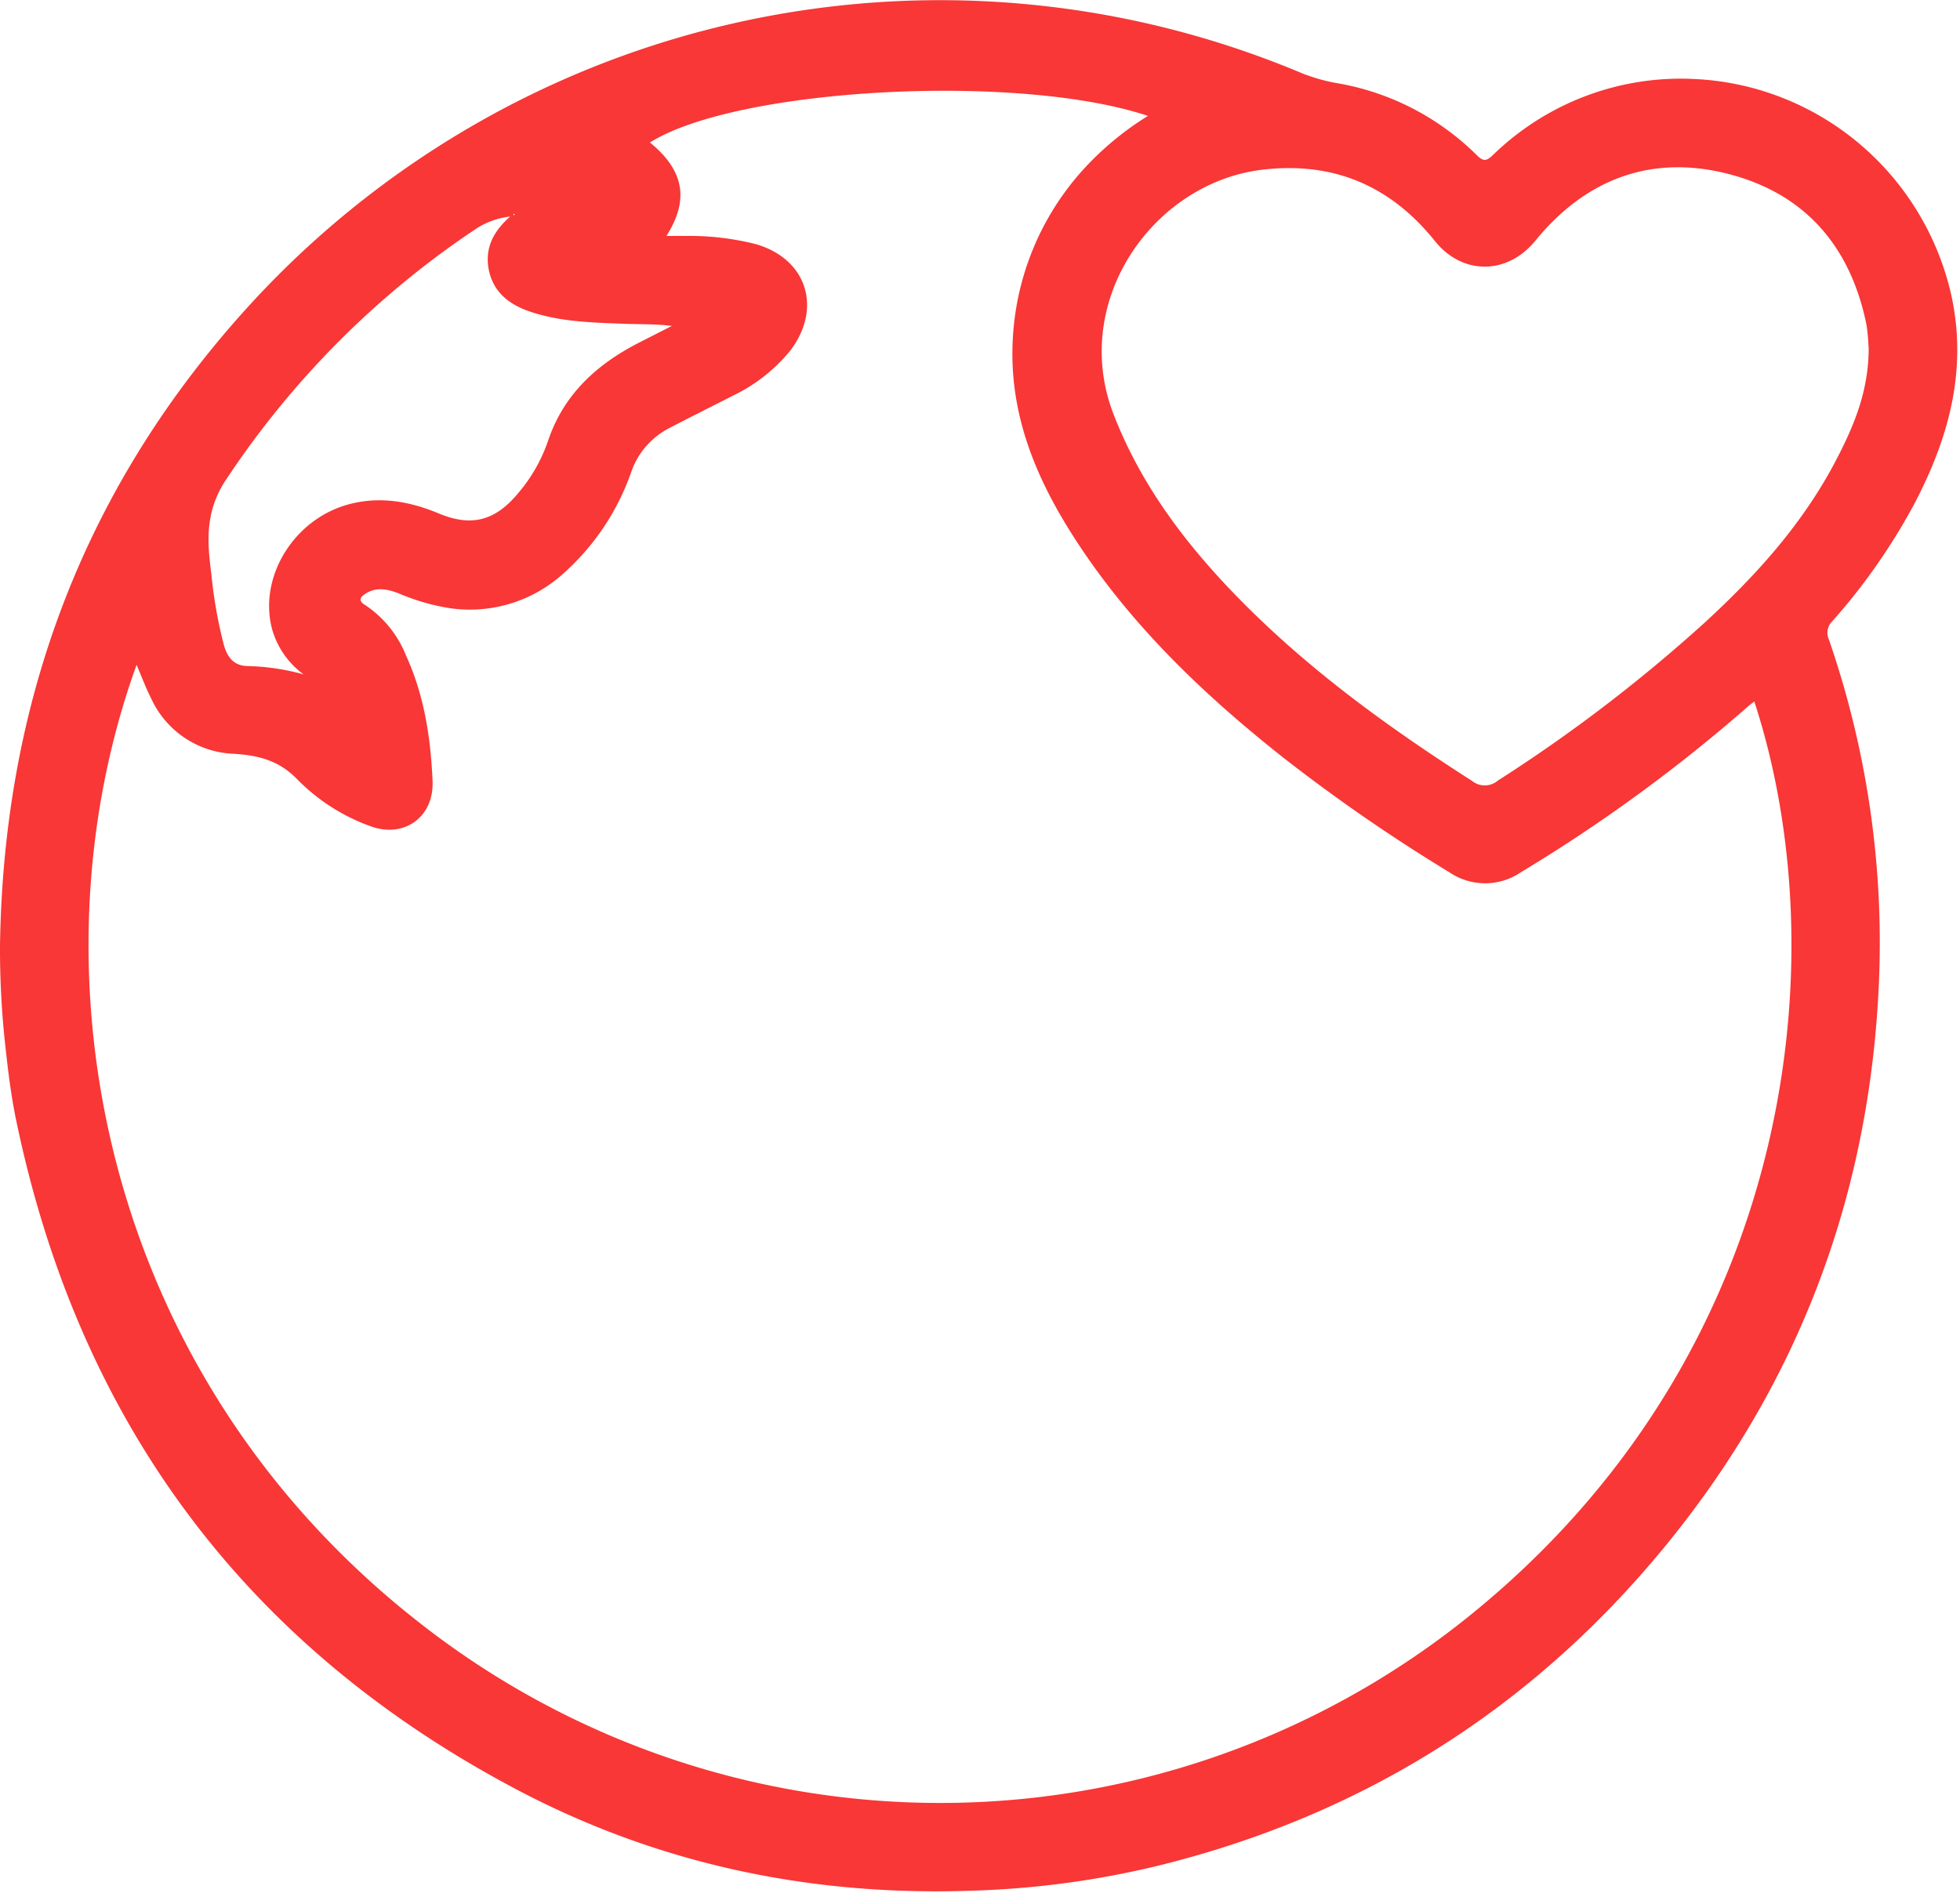 <svg width="707" height="683" fill="none" xmlns="http://www.w3.org/2000/svg"><path d="M.004 340.857c1.361-88.507 30.731-166.102 90.53-231.34 47.139-51.342 108.829-86.843 176.7-101.687 67.87-14.843 138.635-8.31 202.691 18.712a65.715 65.715 0 0 0 13.462 3.654c18.698 3.419 35.932 12.45 49.438 25.907 2.37 2.334 3.504 1.903 5.672-.152a97.455 97.455 0 0 1 33.417-21.278 96.962 96.962 0 0 1 39.063-6.178c21.652.947 42.408 8.97 59.125 22.851 16.717 13.883 28.486 32.87 33.523 54.085 6.277 27.253-.429 52.018-12.857 75.896a220.977 220.977 0 0 1-29.824 42.807 5.738 5.738 0 0 0-1.664 3.058 5.77 5.77 0 0 0 .403 3.463 334.717 334.717 0 0 1 18.101 123.168c-3.176 76.733-28.765 145.117-77.395 204.342-48.228 58.691-109.388 96.956-182.927 115.023a326.205 326.205 0 0 1-65.799 8.906c-57.984 2.182-113.068-9.109-164.371-35.981-98.32-51.612-158.825-132.658-181.515-242.2-1.74-8.45-2.823-17.078-3.756-25.68a317.827 317.827 0 0 1-2.017-37.376ZM240.385 85.132h6.454a97.714 97.714 0 0 1 25.588 2.892c18.605 5.227 24.328 23.117 12.605 38.519a60.552 60.552 0 0 1-20.924 16.341c-7.563 3.882-15.127 7.613-22.69 11.571a28.056 28.056 0 0 0-13.664 15.656 87.447 87.447 0 0 1-24.101 36.413 50.348 50.348 0 0 1-19.263 11.155 50.114 50.114 0 0 1-22.157 1.735 76.74 76.74 0 0 1-18.202-5.253c-4.009-1.573-8.194-2.537-12.152 0-1.79 1.168-2.974 2.538 0 4.238a39.28 39.28 0 0 1 14.597 18.143c6.555 14.336 8.874 29.612 9.555 45.167.58 13.27-10.538 21.01-22.841 16.214a70.531 70.531 0 0 1-25.79-16.57c-6.58-6.927-13.992-8.805-22.866-9.388a34.082 34.082 0 0 1-17.786-5.675 34.394 34.394 0 0 1-12.189-14.219c-1.966-3.882-3.479-7.993-5.294-12.205C9.66 349.535 35.475 495.566 152.3 586.229c55.15 42.946 123.245 65.596 192.96 64.183 69.715-1.412 136.849-26.802 190.237-71.948 112.237-94.52 127.161-233.979 97.312-325.378-.63.482-1.235.888-1.79 1.37a573.204 573.204 0 0 1-82.337 60.189 22.967 22.967 0 0 1-12.983 4.027 22.97 22.97 0 0 1-12.984-4.027 621.953 621.953 0 0 1-60.756-42.046c-28.236-22.431-54.077-47.197-73.892-77.697-14.446-22.228-24.404-45.953-22.689-73.358 1.403-23.503 11.146-45.718 27.454-62.599a108.899 108.899 0 0 1 21.252-17.128c-46.79-15.63-148.212-10.15-179.649 9.592 13.286 10.81 13.589 21.72 5.95 33.723Zm433.618 40.041a68.383 68.383 0 0 0-.731-7.968c-5.698-28.191-22.059-47.273-49.74-54.428-27.681-7.156-51.48 1.674-69.757 24.13-10.084 12.307-26.295 12.46-36.228 0-15.958-19.842-36.378-28.596-61.765-25.729-39.555 4.415-70.009 47.374-54.051 88.43 9.177 23.624 23.647 43.569 40.765 61.762 26.143 27.76 56.623 49.988 88.564 70.415a7.252 7.252 0 0 0 9.227-.153 560.73 560.73 0 0 0 74.547-56.94c18.984-17.407 36.026-36.387 47.9-59.529 6.302-12.154 11.445-24.766 11.319-39.99h-.05ZM184.014 78.128a28.222 28.222 0 0 0-12.605 4.618c-35.557 23.758-66.065 54.396-89.749 90.131-6.277 9.287-7.109 18.549-6.05 28.8.201 1.827.378 3.629.63 5.43a164.098 164.098 0 0 0 4.614 25.958c1.235 4.06 3.479 7.055 8.193 7.232a81.734 81.734 0 0 1 20.471 3.02 30.451 30.451 0 0 1-11.47-16.697c-4.766-18.98 8.394-39.787 28.285-44.811 11.017-2.791 21.479-.888 31.79 3.375 12.051 5.075 20.622 2.664 28.917-7.41a57.952 57.952 0 0 0 10.563-18.473c5.596-16.848 17.395-27.658 32.597-35.524l12.151-6.191c-5.849-.736-11.445-.559-17.017-.762-11.597-.456-23.244-.659-34.412-4.491-7.765-2.69-13.538-7.46-14.799-16.138-1.033-7.435 2.32-13.144 7.891-18.067Zm1.715-.736s-.177-.228-.252-.228c-.076 0-.202.127-.303.203-.101.076.176.228.252.254.076.025.227-.153.227-.229h.076Z" fill="#F83736"/></svg>